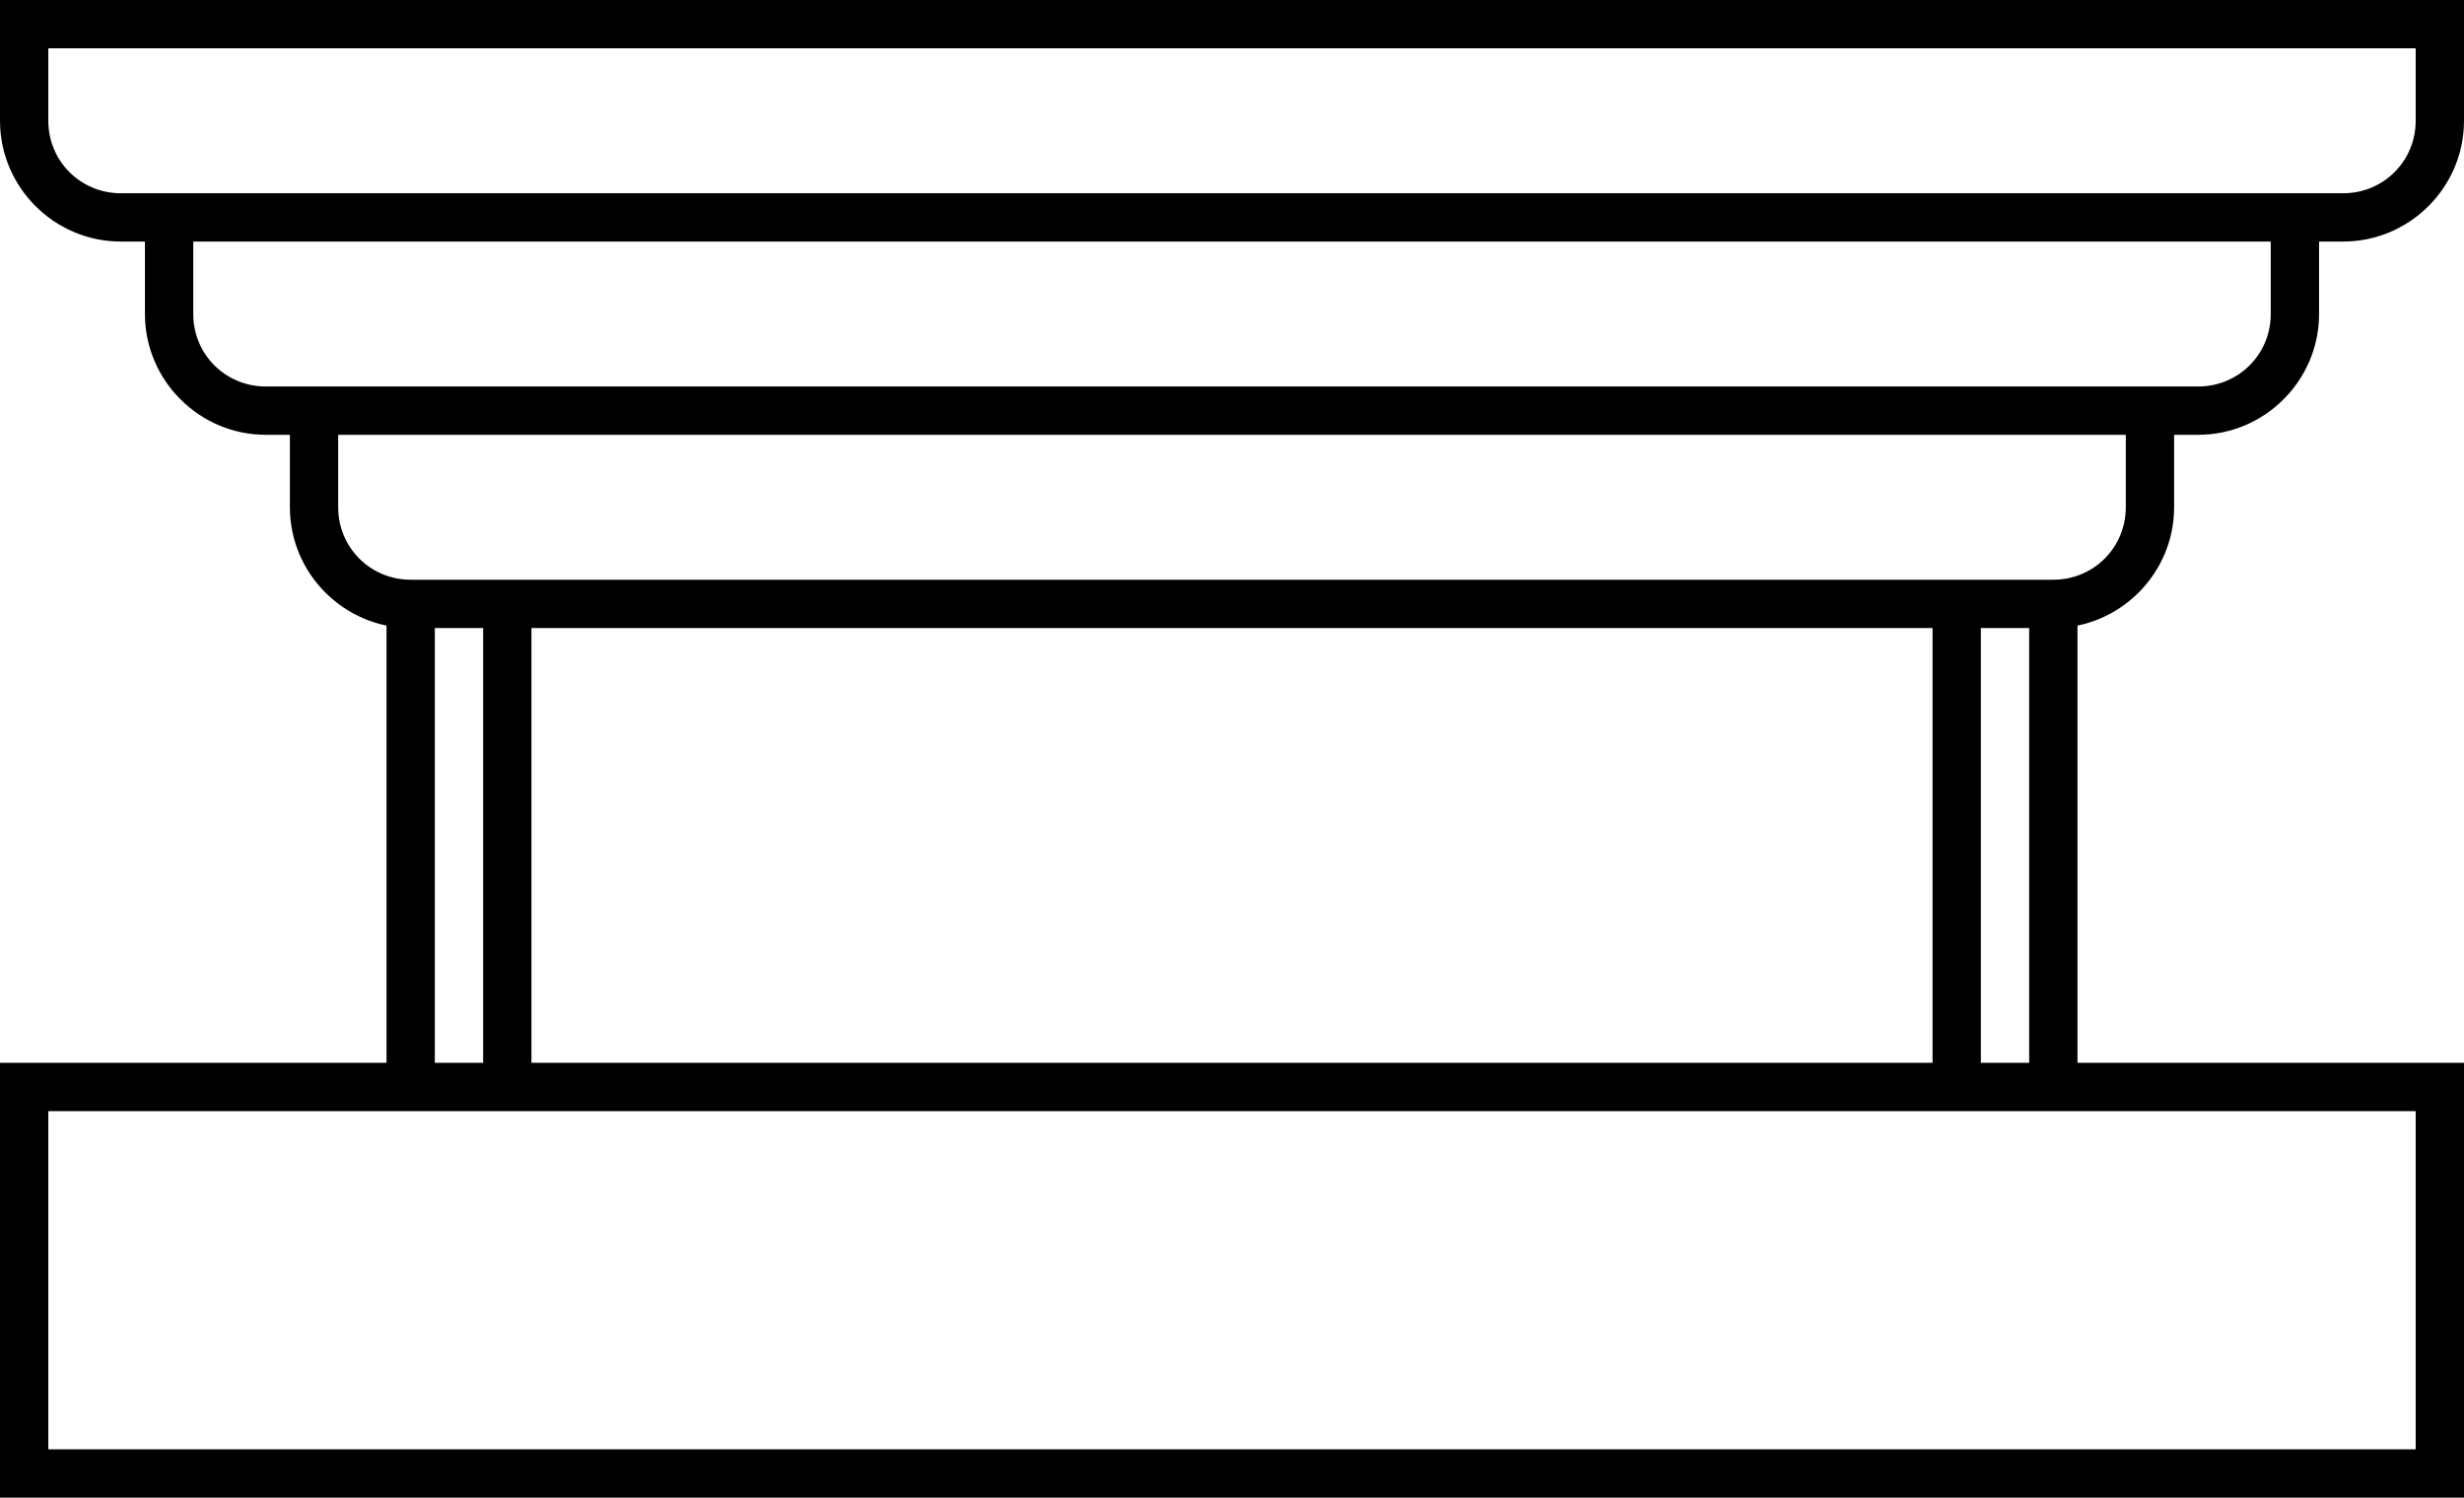 <?xml version="1.0" encoding="UTF-8"?>
<svg version="1.1" viewBox="0 0 51 31" xmlns="http://www.w3.org/2000/svg">
 <path d="m40 12v11h3v-11zm1 1h1v9h-1zm-33-1v11h3v-11zm1 1h1v9h-1zm-9 9v9h51v-9zm1 1h49v7h-49zm5-15v2.5c0 1.375 1.125 2.5 2.5 2.5h34c1.375 0 2.5-1.125 2.5-2.5v-2.5zm1 1h37v1.5c0 .834-.666 1.5-1.5 1.5h-34c-.834 0-1.5-.666-1.5-1.5zm-4-5v2.5c0 1.375 1.125 2.5 2.5 2.5h40c1.375 0 2.5-1.125 2.5-2.5v-2.5zm1 1h43v1.5c0 .834-.666 1.5-1.5 1.5h-40c-.834 0-1.5-.666-1.5-1.5zm-4-5v2.5c0 1.375 1.125 2.5 2.5 2.5h46c1.375 0 2.5-1.125 2.5-2.5v-2.5zm1 1h49v1.5c0 .834-.666 1.5-1.5 1.5h-46c-.834 0-1.5-.666-1.5-1.5z"/>
</svg>
